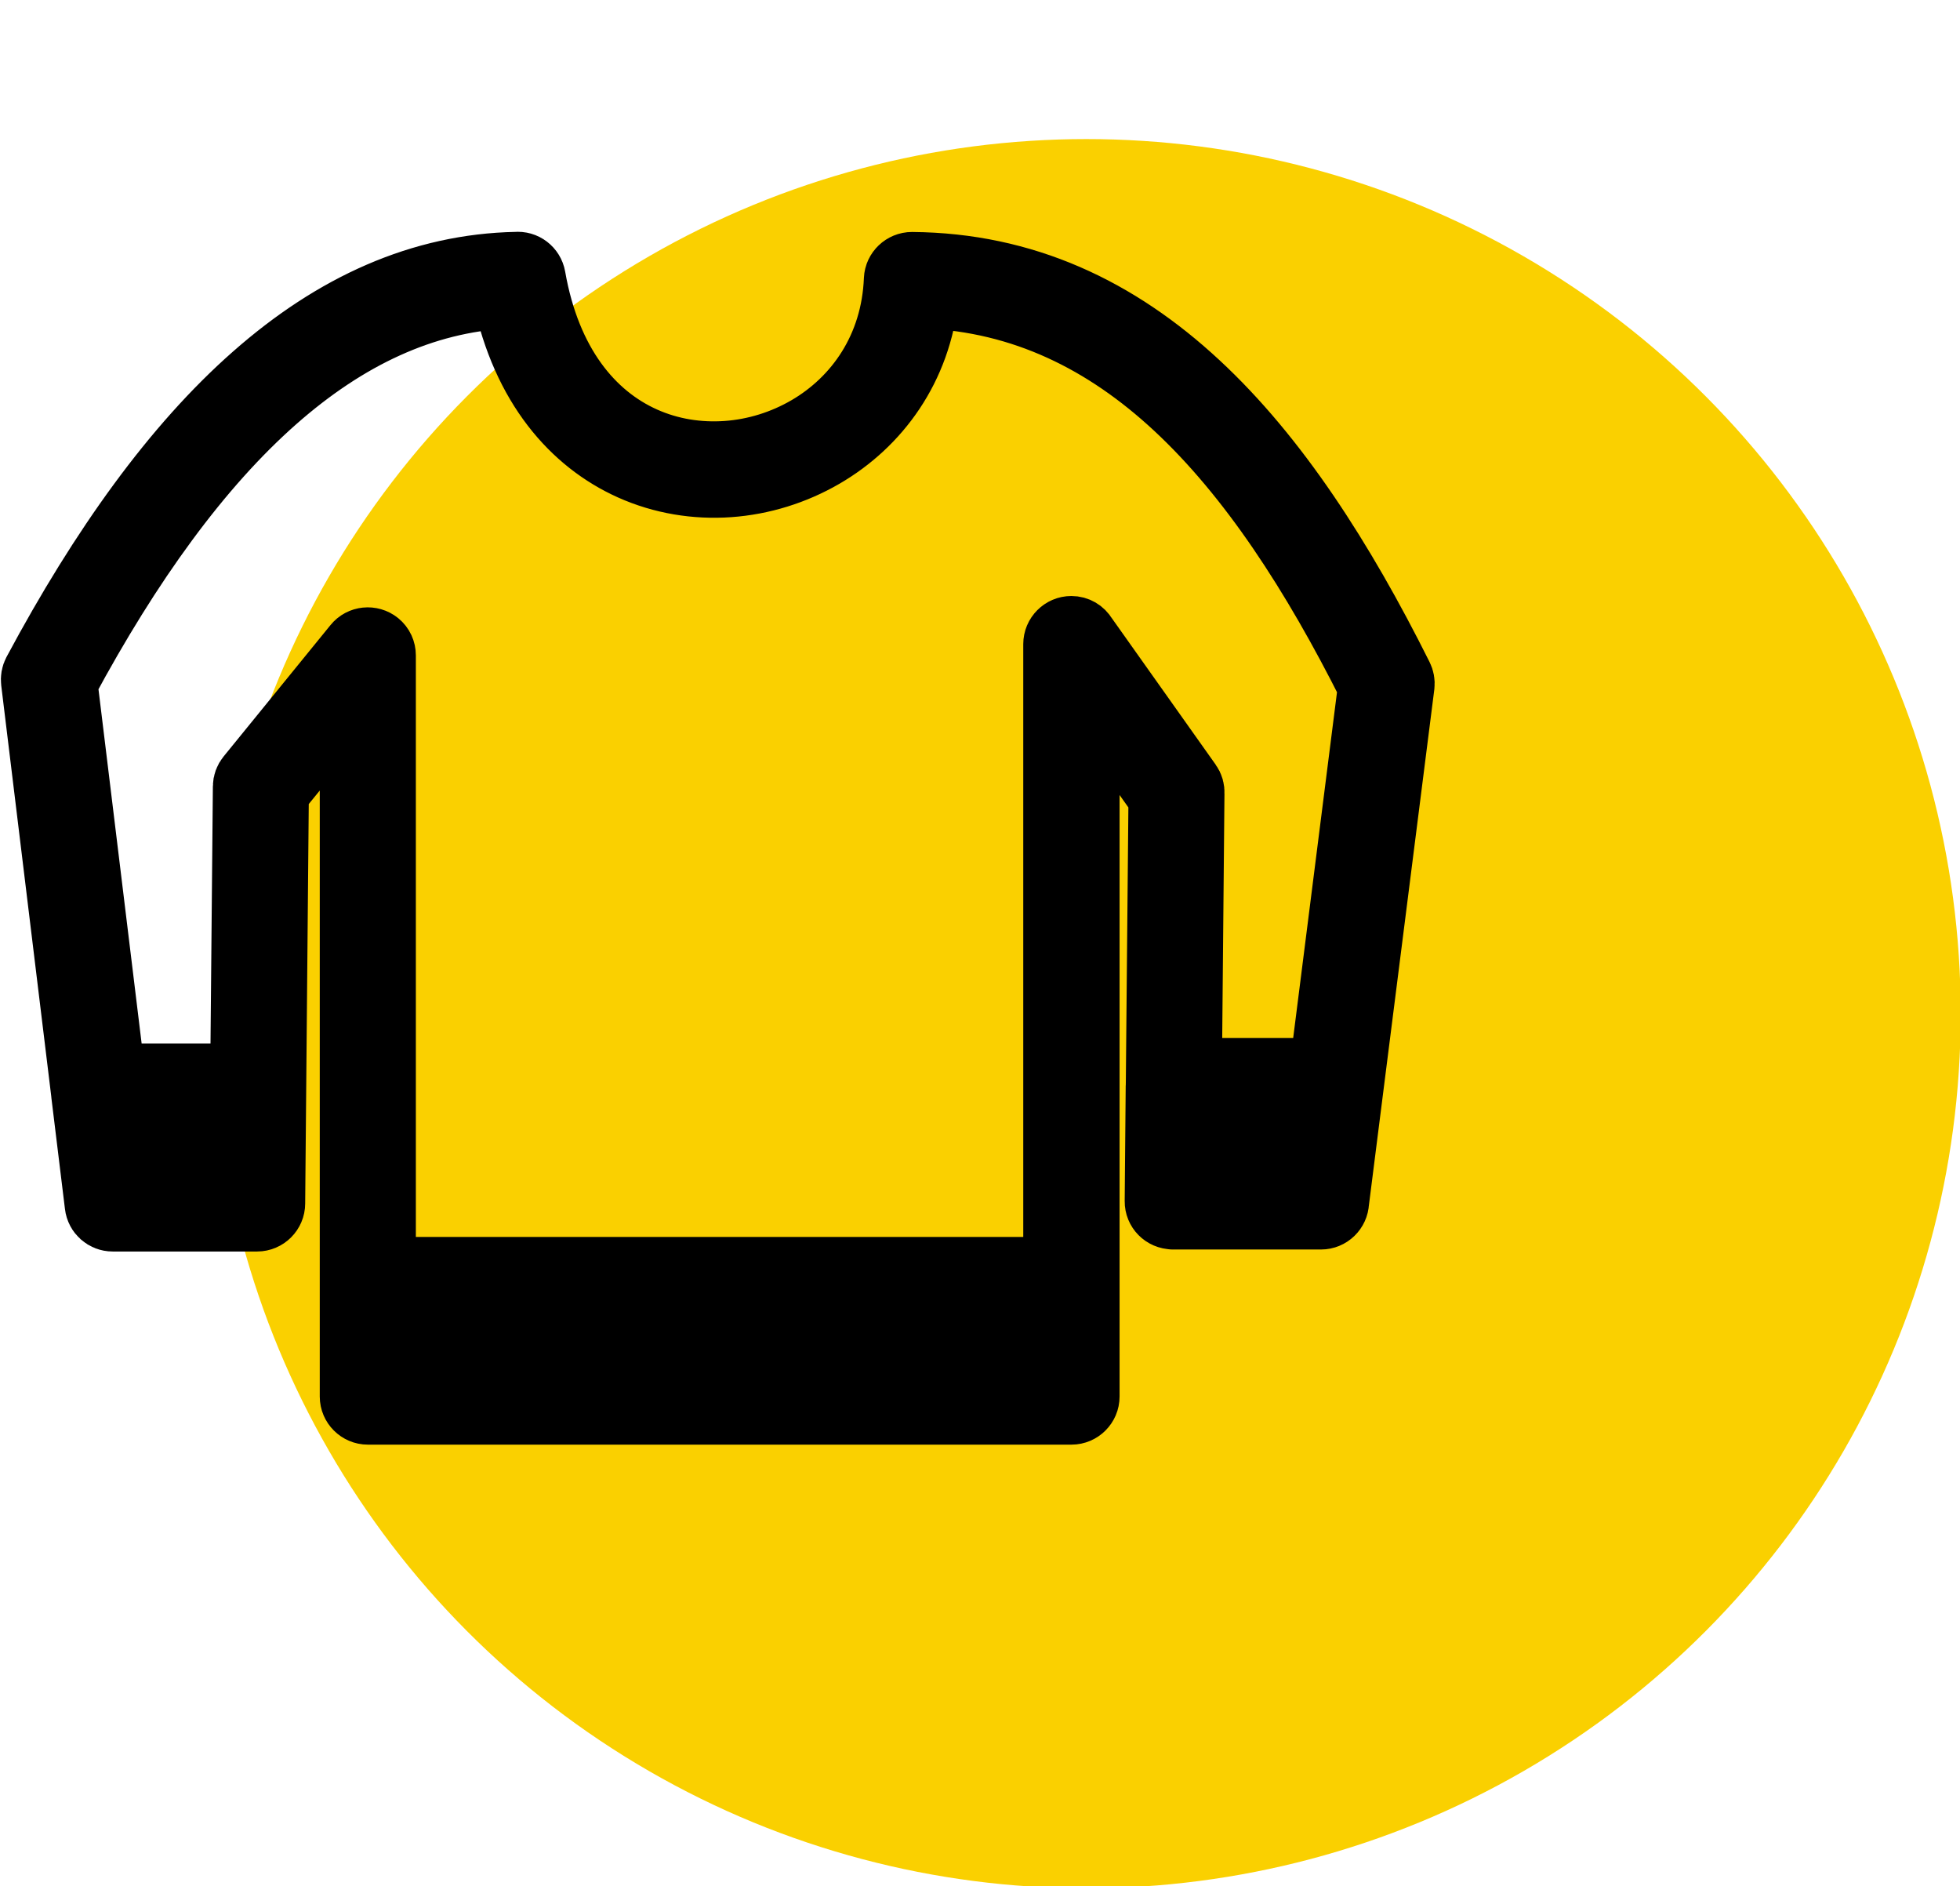<?xml version="1.0" encoding="UTF-8" standalone="no"?>
<svg xmlns="http://www.w3.org/2000/svg" xmlns:xlink="http://www.w3.org/1999/xlink" xmlns:serif="http://www.serif.com/" width="100%" height="100%" viewBox="0 0 79 76" version="1.1" xml:space="preserve" style="fill-rule:evenodd;clip-rule:evenodd;stroke-linejoin:round;stroke-miterlimit:2;">
    <g transform="matrix(1.235,0,0,1.235,-16.071,-14.098)">
        <circle cx="48.467" cy="44.49" r="28.537" style="fill:rgb(250,208,0);"></circle>
        <g transform="matrix(0.363,0,0,0.363,14.136,20.079)">
            <path d="M19.35,46.03L28.96,34.22C29.41,33.66 30.24,33.58 30.8,34.03C31.12,34.29 31.28,34.66 31.28,35.04L31.28,90.33L91.92,90.33L91.92,34.03C91.92,33.31 92.51,32.72 93.23,32.72C93.71,32.72 94.12,32.97 94.35,33.36L103.74,46.6C103.92,46.85 104,47.14 103.98,47.43L103.75,72.45L115.83,72.45L120.22,37.81C115.12,27.66 109.44,18.88 102.71,12.63C96.3,6.68 88.9,3.01 80.1,2.64C79.44,9.2 75.74,14.17 70.88,17C68.3,18.5 65.4,19.4 62.45,19.61C59.49,19.82 56.48,19.34 53.69,18.09C48.5,15.76 44.12,10.79 42.4,2.65C34.93,3.05 28.01,6.31 21.56,11.99C14.76,17.98 8.49,26.64 2.65,37.49L6.97,72.94L18.82,72.94L19.06,46.84C19.06,46.53 19.17,46.25 19.35,46.03ZM5.74,84.45L4.52,74.46C4.51,74.42 4.51,74.38 4.51,74.34L0.01,37.38C-0.02,37.12 0.02,36.86 0.15,36.61C6.2,25.31 12.72,16.27 19.83,10.01C27.02,3.67 34.82,0.16 43.33,-0.01C44.01,-0.08 44.63,0.39 44.75,1.07C46.12,8.9 50.05,13.59 54.74,15.69C57.12,16.76 59.71,17.16 62.26,16.98C64.82,16.8 67.33,16.02 69.57,14.72C74.02,12.13 77.34,7.45 77.59,1.24C77.62,0.56 78.2,0 78.9,0C88.97,0.08 97.33,4.06 104.5,10.72C111.57,17.28 117.47,26.44 122.74,36.99C122.85,37.21 122.9,37.47 122.87,37.73L118.28,73.91L116.98,84.17C116.95,84.87 116.38,85.43 115.67,85.43L102.34,85.43L102.34,85.42L102.33,85.42C101.61,85.41 101.03,84.83 101.04,84.11L101.13,73.85L101.13,73.75C101.13,73.71 101.13,73.67 101.14,73.62L101.38,47.76L94.55,38.13L94.55,101.66C94.55,102.38 93.96,102.97 93.24,102.97L29.98,102.97C29.26,102.97 28.67,102.38 28.67,101.66L28.67,38.72L21.66,47.32L21.33,84.2L21.33,84.3C21.33,85.02 20.74,85.61 20.02,85.61L7.04,85.61C6.38,85.61 5.82,85.12 5.74,84.45Z" style="fill-rule:nonzero;stroke:black;stroke-width:6.03px;"></path>
        </g>
    </g>
</svg>
